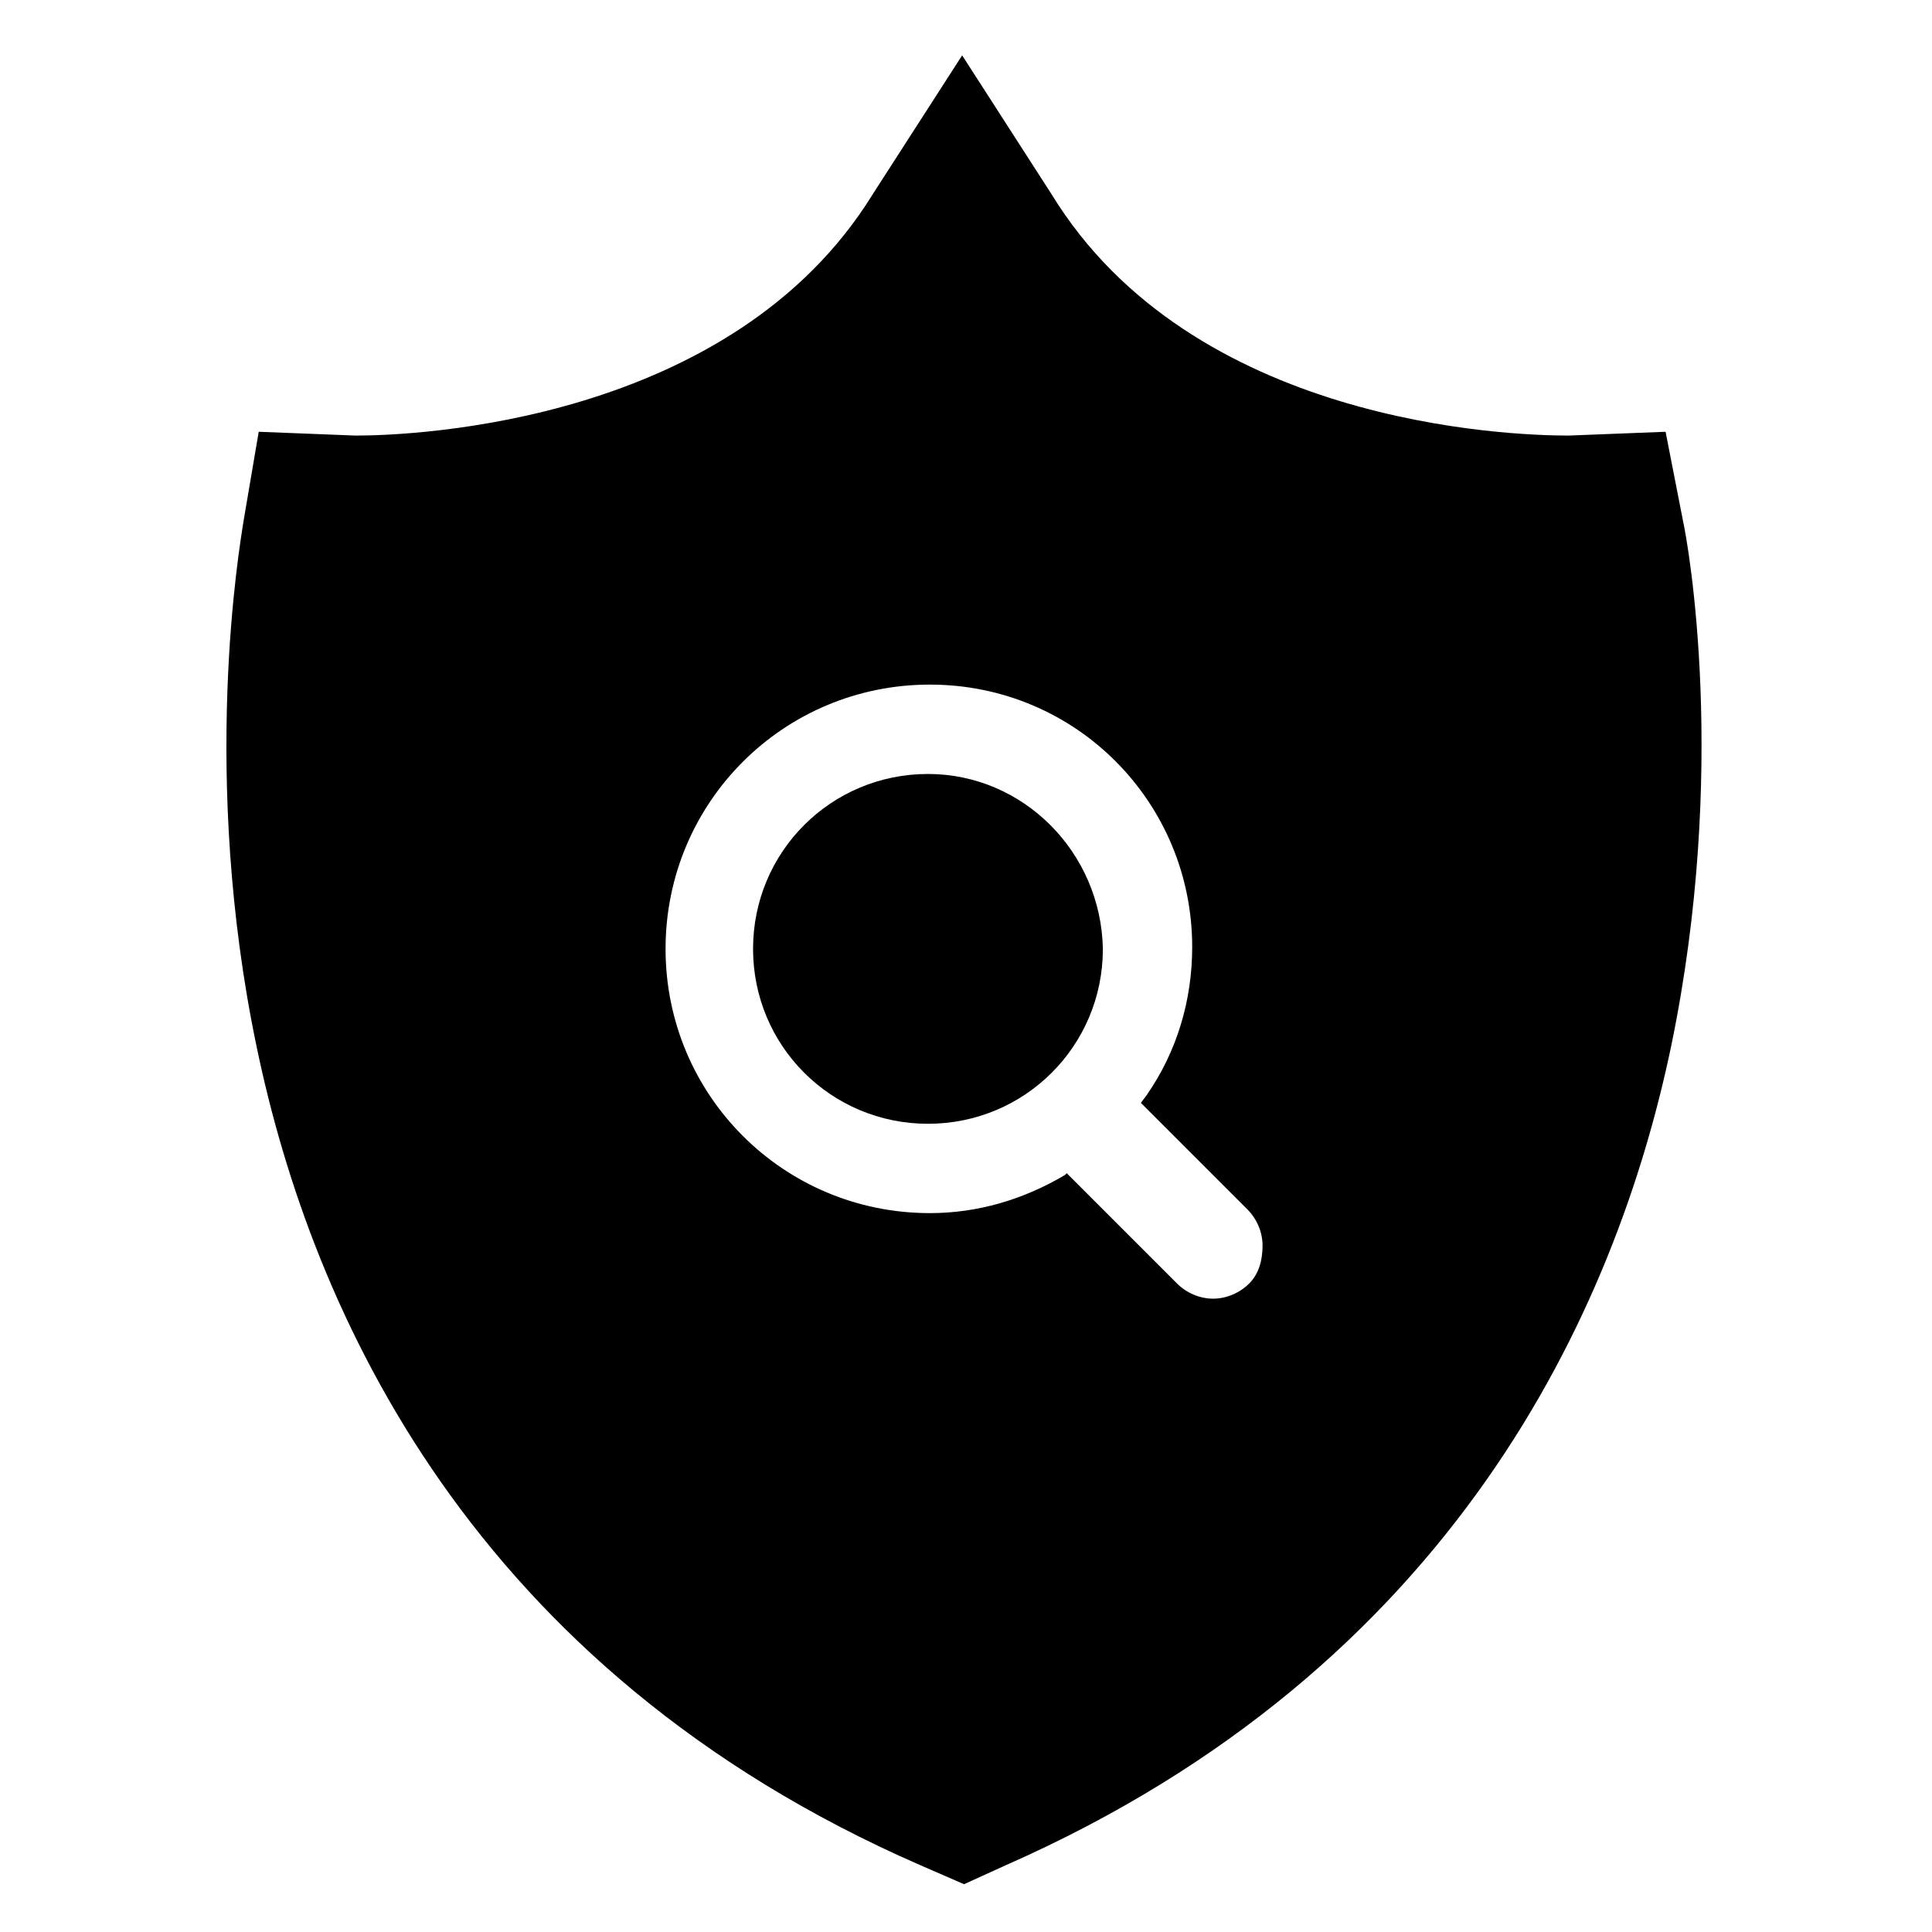 <?xml version="1.0" encoding="UTF-8"?>
<!-- The Best Svg Icon site in the world: iconSvg.co, Visit us! https://iconsvg.co -->
<svg fill="#000000" width="800px" height="800px" version="1.1" viewBox="144 144 512 512" xmlns="http://www.w3.org/2000/svg">
 <g>
  <path d="m389.92 349.11c-25.695 0-46.352 20.656-46.352 46.352 0 25.695 20.656 46.352 46.352 46.352s46.352-20.656 46.352-46.352c-0.504-25.695-21.16-46.352-46.352-46.352z"/>
  <path d="m589.93 281.6-4.535-23.176-25.695 1.008c-16.121 0-99.754-3.023-137.04-63.984l-23.68-36.777-23.68 36.777c-37.281 60.457-120.91 63.984-137.04 63.984l-25.695-1.008-4.027 23.68c-1.008 6.551-11.586 67.512 3.527 139.55 14.609 70.031 56.93 164.75 175.83 216.64l11.586 5.039 11.082-5.039c118.9-52.395 161.72-147.11 176.33-217.14 15.121-73.055 4.539-133.01 3.027-139.56zm-114.87 202.53c-2.519 2.519-6.047 4.031-9.574 4.031-3.527 0-7.055-1.512-9.574-4.031l-29.223-29.223-0.504 0.504c-11.082 6.551-23.176 10.078-35.77 10.078-38.793 0-70.031-31.234-70.031-70.031 0-38.793 31.234-70.031 70.031-70.031 38.797 0.004 69.531 31.242 69.531 69.531 0 14.105-4.031 27.711-12.09 39.297l-1.512 2.016 28.215 28.215c2.519 2.519 4.031 6.047 4.031 9.574-0.004 4.027-1.012 7.555-3.531 10.07z"/>
 </g>
</svg>